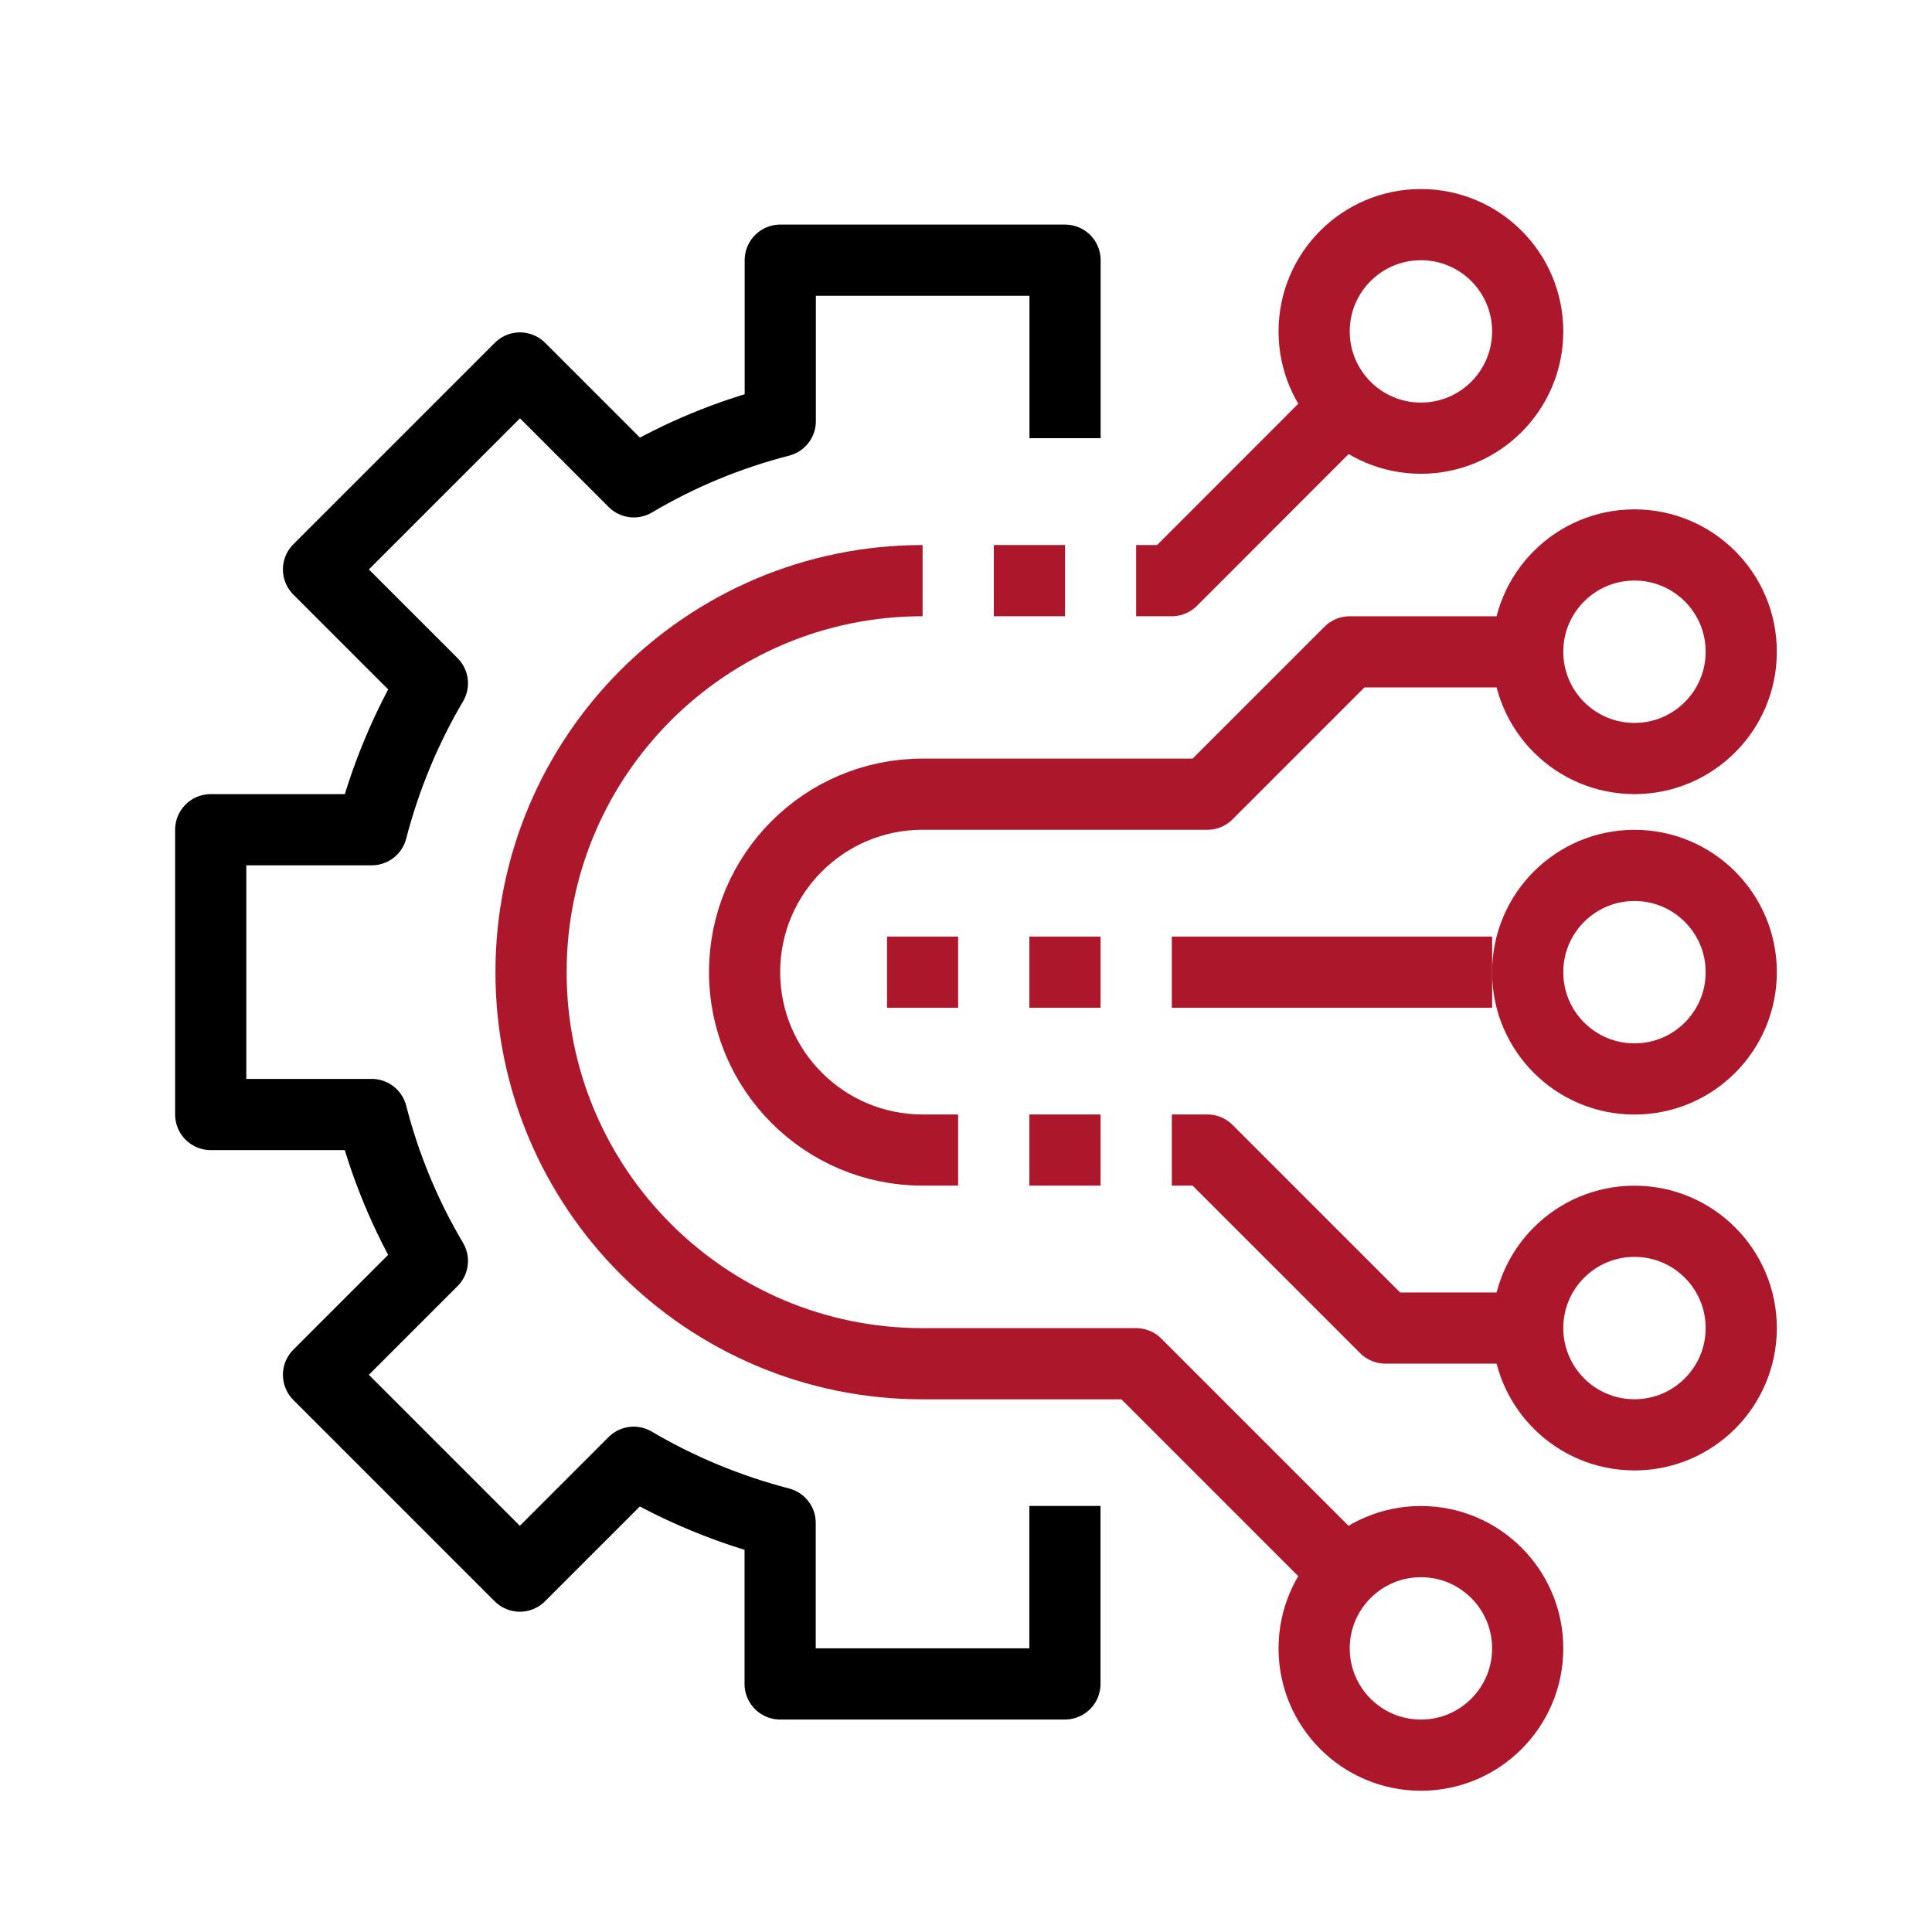 <?xml version="1.0" encoding="utf-8"?>
<!-- Generator: Adobe Illustrator 24.3.0, SVG Export Plug-In . SVG Version: 6.00 Build 0)  -->
<svg version="1.1" xmlns="http://www.w3.org/2000/svg" xmlns:xlink="http://www.w3.org/1999/xlink" x="0px" y="0px"
	 viewBox="0 0 150 150" style="enable-background:new 0 0 150 150;" xml:space="preserve">
<style type="text/css">
	.st0{fill:none;stroke:#000000;stroke-width:5.527;stroke-linejoin:round;stroke-miterlimit:10;}
	.st1{fill:none;stroke:#AD172B;stroke-width:5.527;stroke-linejoin:round;stroke-miterlimit:10;}
</style>
<g id="icons">
	<g>
		<path class="st0" d="M82.69,34.02V20.2H60.58v12.5c-4.05,1.04-7.86,2.63-11.37,4.71l-8.84-8.84L24.73,44.21l8.84,8.84
			c-2.07,3.51-3.66,7.33-4.71,11.37h-12.5v22.11h12.5c1.04,4.05,2.63,7.86,4.71,11.37l-8.84,8.84l15.63,15.63l8.84-8.84
			c3.51,2.07,7.33,3.66,11.37,4.71v12.5h22.11v-13.82"/>
		<polyline class="st1" points="88.21,45.08 90.98,45.08 104.79,31.26 		"/>
		<path class="st1" d="M104.79,122.46l-16.58-16.58H71.63c-16.79,0-30.4-13.61-30.4-30.4s13.61-30.4,30.4-30.4"/>
		<path class="st1" d="M74.39,89.29h-2.76c-7.63,0-13.82-6.19-13.82-13.82S64,61.66,71.63,61.66h22.11l11.05-11.05h13.82"/>
		<polyline class="st1" points="118.61,103.11 107.56,103.11 93.74,89.29 90.98,89.29 		"/>
		<circle class="st1" cx="110.32" cy="25.73" r="8.29"/>
		<circle class="st1" cx="126.9" cy="50.6" r="8.29"/>
		<circle class="st1" cx="126.9" cy="75.48" r="8.29"/>
		<circle class="st1" cx="126.9" cy="103.11" r="8.29"/>
		<circle class="st1" cx="110.32" cy="127.98" r="8.29"/>
		<line class="st1" x1="90.98" y1="75.48" x2="115.85" y2="75.48"/>
		<line class="st1" x1="68.87" y1="75.48" x2="74.39" y2="75.48"/>
		<line class="st1" x1="79.92" y1="75.48" x2="85.45" y2="75.48"/>
		<line class="st1" x1="79.92" y1="89.29" x2="85.45" y2="89.29"/>
		<line class="st1" x1="77.16" y1="45.08" x2="82.69" y2="45.08"/>
	</g>
</g>
<g id="Layer_2">
</g>
</svg>
